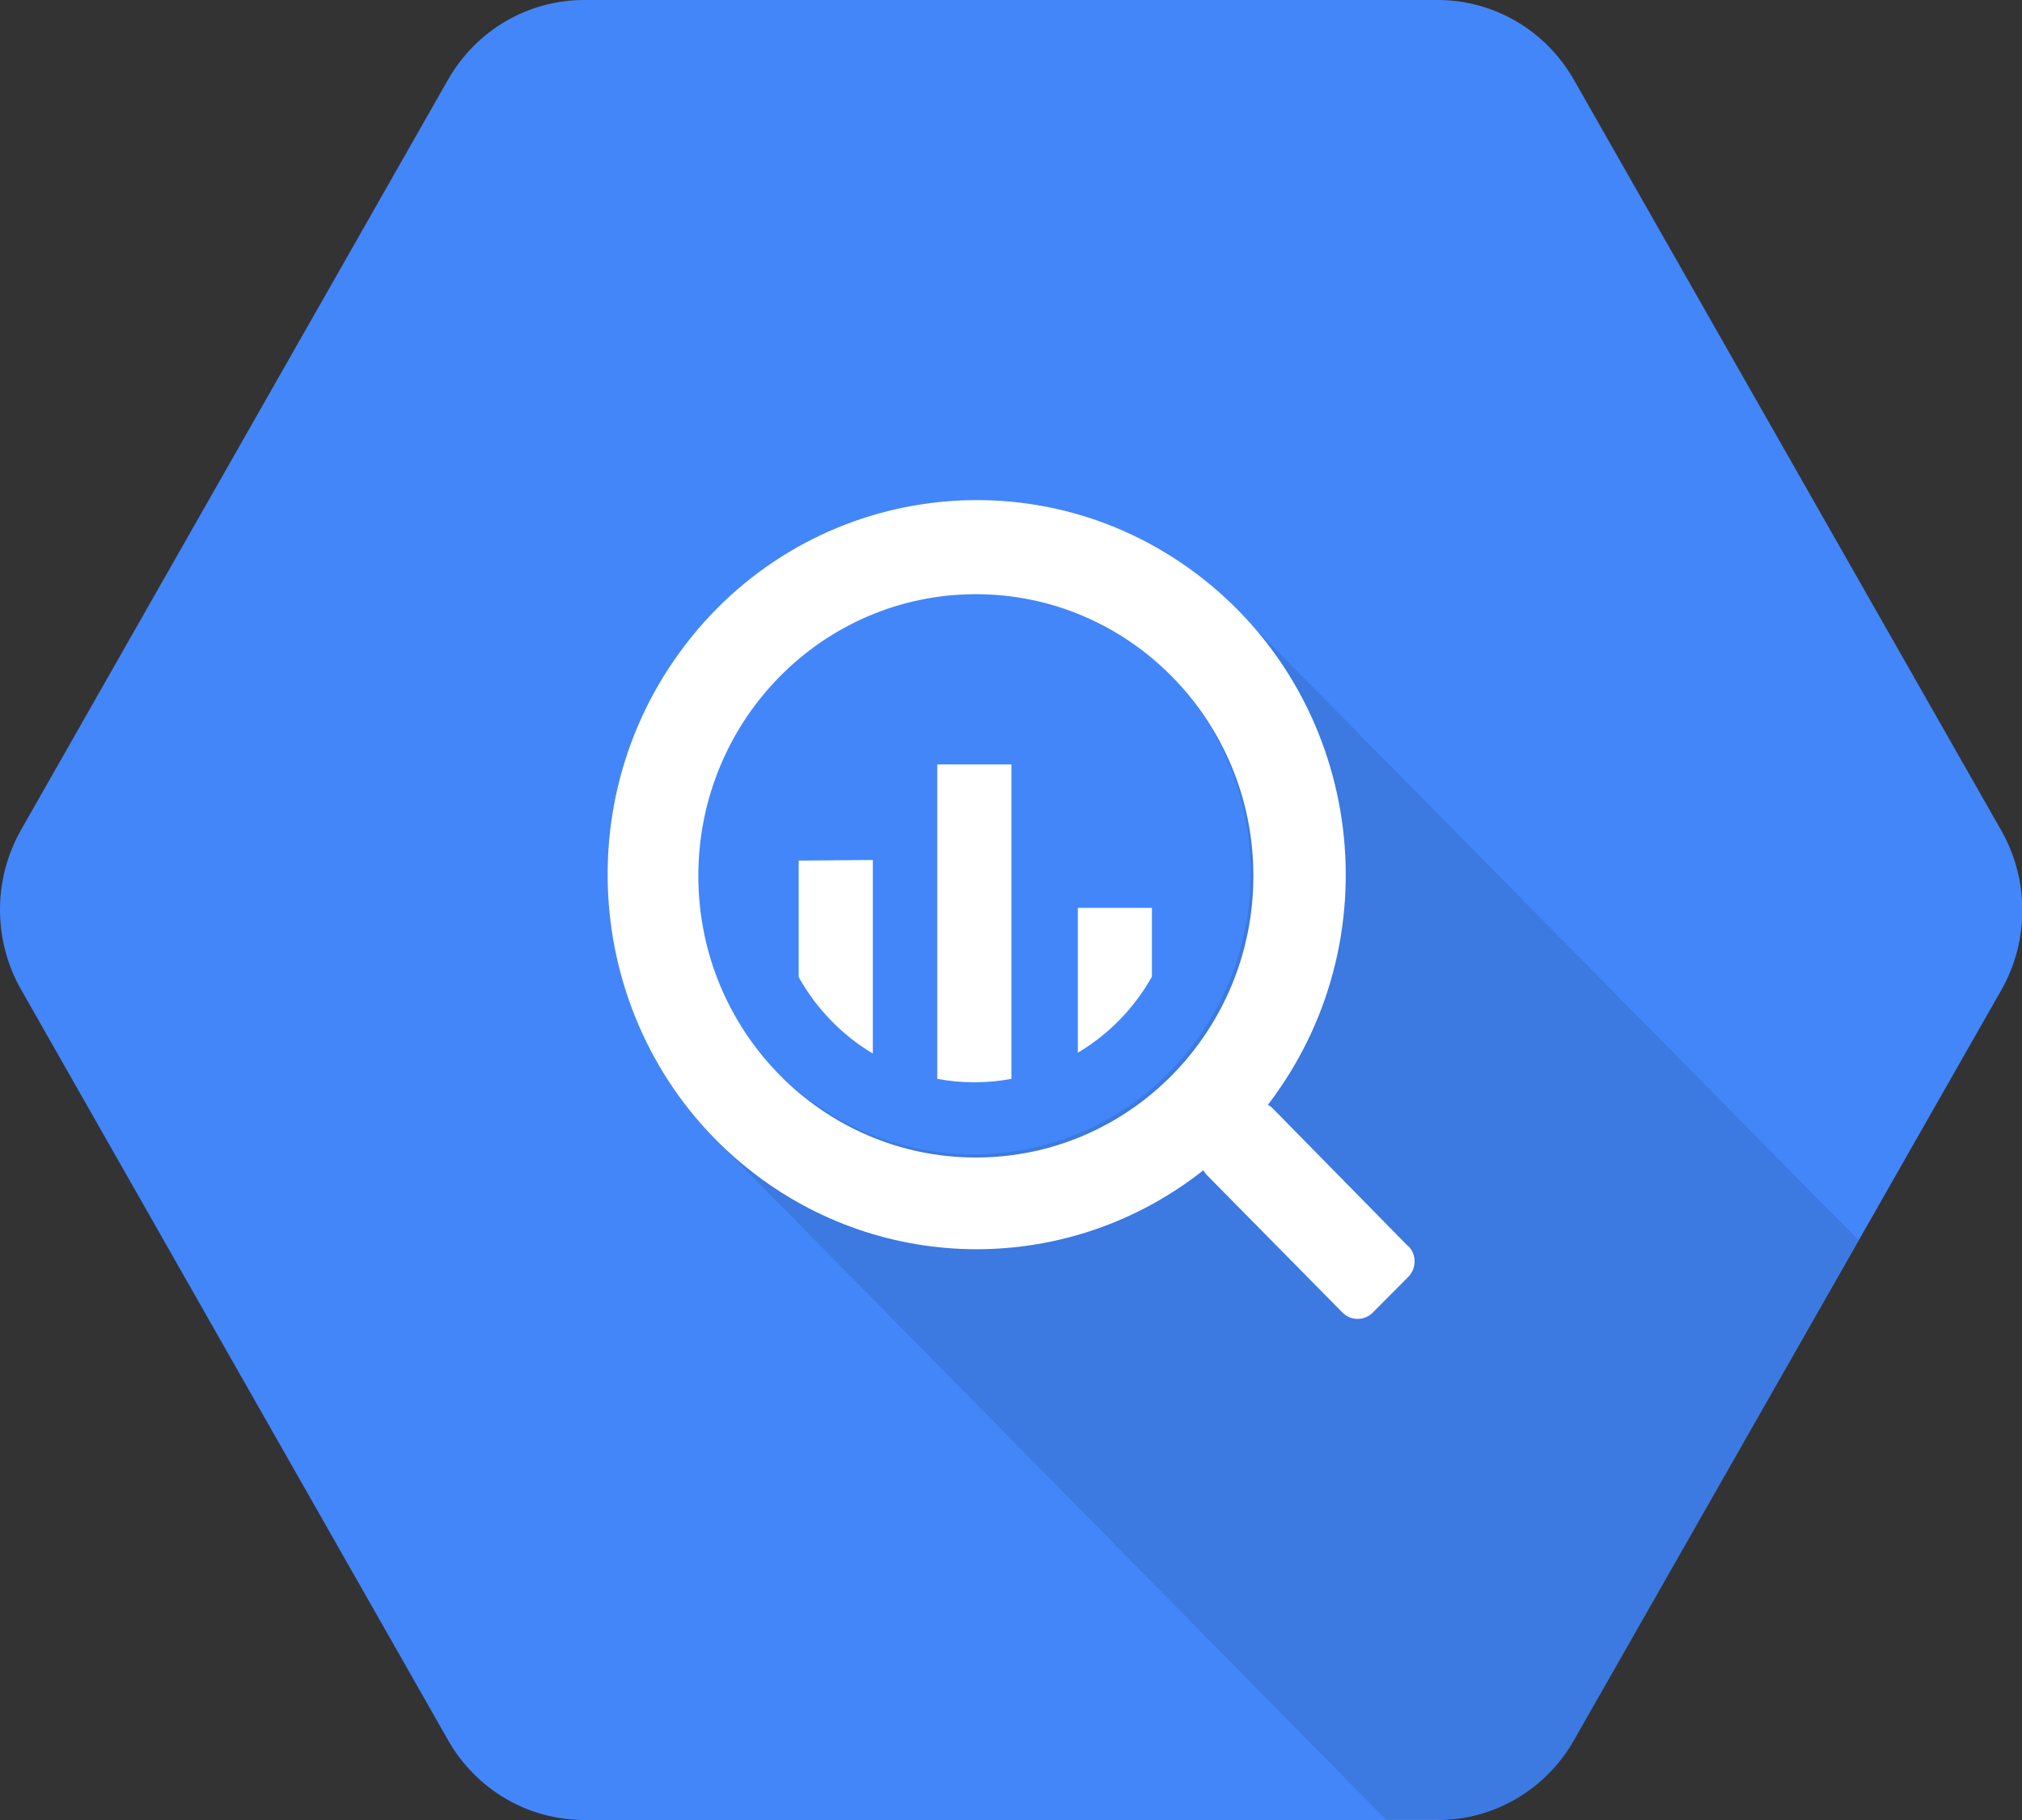 <?xml version="1.0" encoding="utf-8"?>
<!-- Generator: Adobe Illustrator 25.1.0, SVG Export Plug-In . SVG Version: 6.00 Build 0)  -->
<svg version="1.1" id="Layer_1" xmlns="http://www.w3.org/2000/svg" xmlns:xlink="http://www.w3.org/1999/xlink" x="0px" y="0px"
	 width="30px" height="27px" viewBox="0 0 30 27" enable-background="new 0 0 30 27" xml:space="preserve">
<rect x="0" y="0" width="30" height="27" fill="#333333" stroke="none"/>
<g id="Group_4125_2_" transform="translate(433.811 2391)">
	<g>
		<defs>
			<rect id="SVGID_1_" x="-433.811" y="-2391" width="30" height="27"/>
		</defs>
		<clipPath id="SVGID_2_">
			<use xlink:href="#SVGID_1_"  overflow="visible"/>
		</clipPath>
		<g id="Group_4124_2_" clip-path="url(#SVGID_2_)">
			<g id="Group_4123_2_">
				<g>
					<defs>
						<rect id="SVGID_3_" x="-433.811" y="-2391" width="30" height="27"/>
					</defs>
					<clipPath id="SVGID_4_">
						<use xlink:href="#SVGID_3_"  overflow="visible"/>
					</clipPath>
					<g id="Group_4122_2_" clip-path="url(#SVGID_4_)">
						<path id="Path_2031_2_" fill="#4386FA" d="M-412.477-2391h-12.668c-0.835,0-1.606,0.453-2.022,1.188l-6.332,11.124
							c-0.416,0.733-0.416,1.635,0,2.367l6.334,11.133c0.416,0.735,1.187,1.188,2.022,1.188h12.665
							c0.835,0,1.606-0.453,2.022-1.188l6.338-11.124c0.416-0.733,0.416-1.635,0-2.367l-6.339-11.133
							c-0.416-0.735-1.187-1.188-2.022-1.188"/>
						<g id="Group_4121_2_" opacity="0.1">
							<g id="Group_4120_2_">
								<g>
									<defs>
										<rect id="SVGID_5_" x="-423.149" y="-2381.899" width="16.908" height="17.899"/>
									</defs>
									<clipPath id="SVGID_6_">
										<use xlink:href="#SVGID_5_"  overflow="visible"/>
									</clipPath>
									<g id="Group_4119_2_" clip-path="url(#SVGID_6_)">
										<path id="Path_2032_2_" d="M-415.411-2381.899l-0.966,0.981c1.56,1.678,1.484,4.321-0.169,5.904
											c-1.586,1.519-4.065,1.518-5.65-0.002l-0.951,0.966l9.898,10.044h0.773
											c0.835-0,1.606-0.453,2.022-1.188l4.215-7.409L-415.411-2381.899z"/>
									</g>
								</g>
							</g>
						</g>
						<path id="Path_2033_2_" fill="#FFFFFF" d="M-412.919-2372.512L-412.919-2372.512l-2.006-2.042
							c-0.022-0.023-0.047-0.042-0.074-0.057c1.857-2.422,1.429-5.913-0.958-7.798
							c-2.386-1.885-5.827-1.45-7.684,0.972c-1.857,2.422-1.429,5.913,0.958,7.798c1.978,1.562,4.748,1.562,6.726,0
							c0.015,0.026,0.033,0.051,0.053,0.072l2.013,2.041c0.124,0.123,0.322,0.123,0.446,0l0.532-0.535
							c0.12-0.126,0.12-0.326,0-0.451 M-419.33-2373.828c-2.274,0.001-4.119-1.869-4.12-4.176
							c-0.001-2.308,1.841-4.179,4.115-4.181s4.119,1.869,4.12,4.176c0,0.002,0,0.003,0,0.004
							C-415.215-2375.698-417.057-2373.829-419.33-2373.828"/>
						<path id="Path_2034_2_" fill="#FFFFFF" d="M-420.861-2378.242v2.871c-0.459-0.273-0.838-0.665-1.1-1.134v-1.728
							L-420.861-2378.242z"/>
						<path id="Path_2035_2_" fill="#FFFFFF" d="M-418.805-2379.66v4.665c-0.364,0.068-0.737,0.068-1.1,0v-4.665
							H-418.805z"/>
						<path id="Path_2036_2_" fill="#FFFFFF" d="M-416.719-2376.514c-0.262,0.469-0.642,0.859-1.1,1.131v-2.148h1.099
							v1.017H-416.719z"/>
					</g>
				</g>
			</g>
		</g>
	</g>
</g>
<g>
</g>
<g>
</g>
<g>
</g>
<g>
</g>
<g>
</g>
<g>
</g>
<g>
</g>
<g>
</g>
<g>
</g>
<g>
</g>
<g>
</g>
<g>
</g>
<g>
</g>
<g>
</g>
<g>
</g>
</svg>
